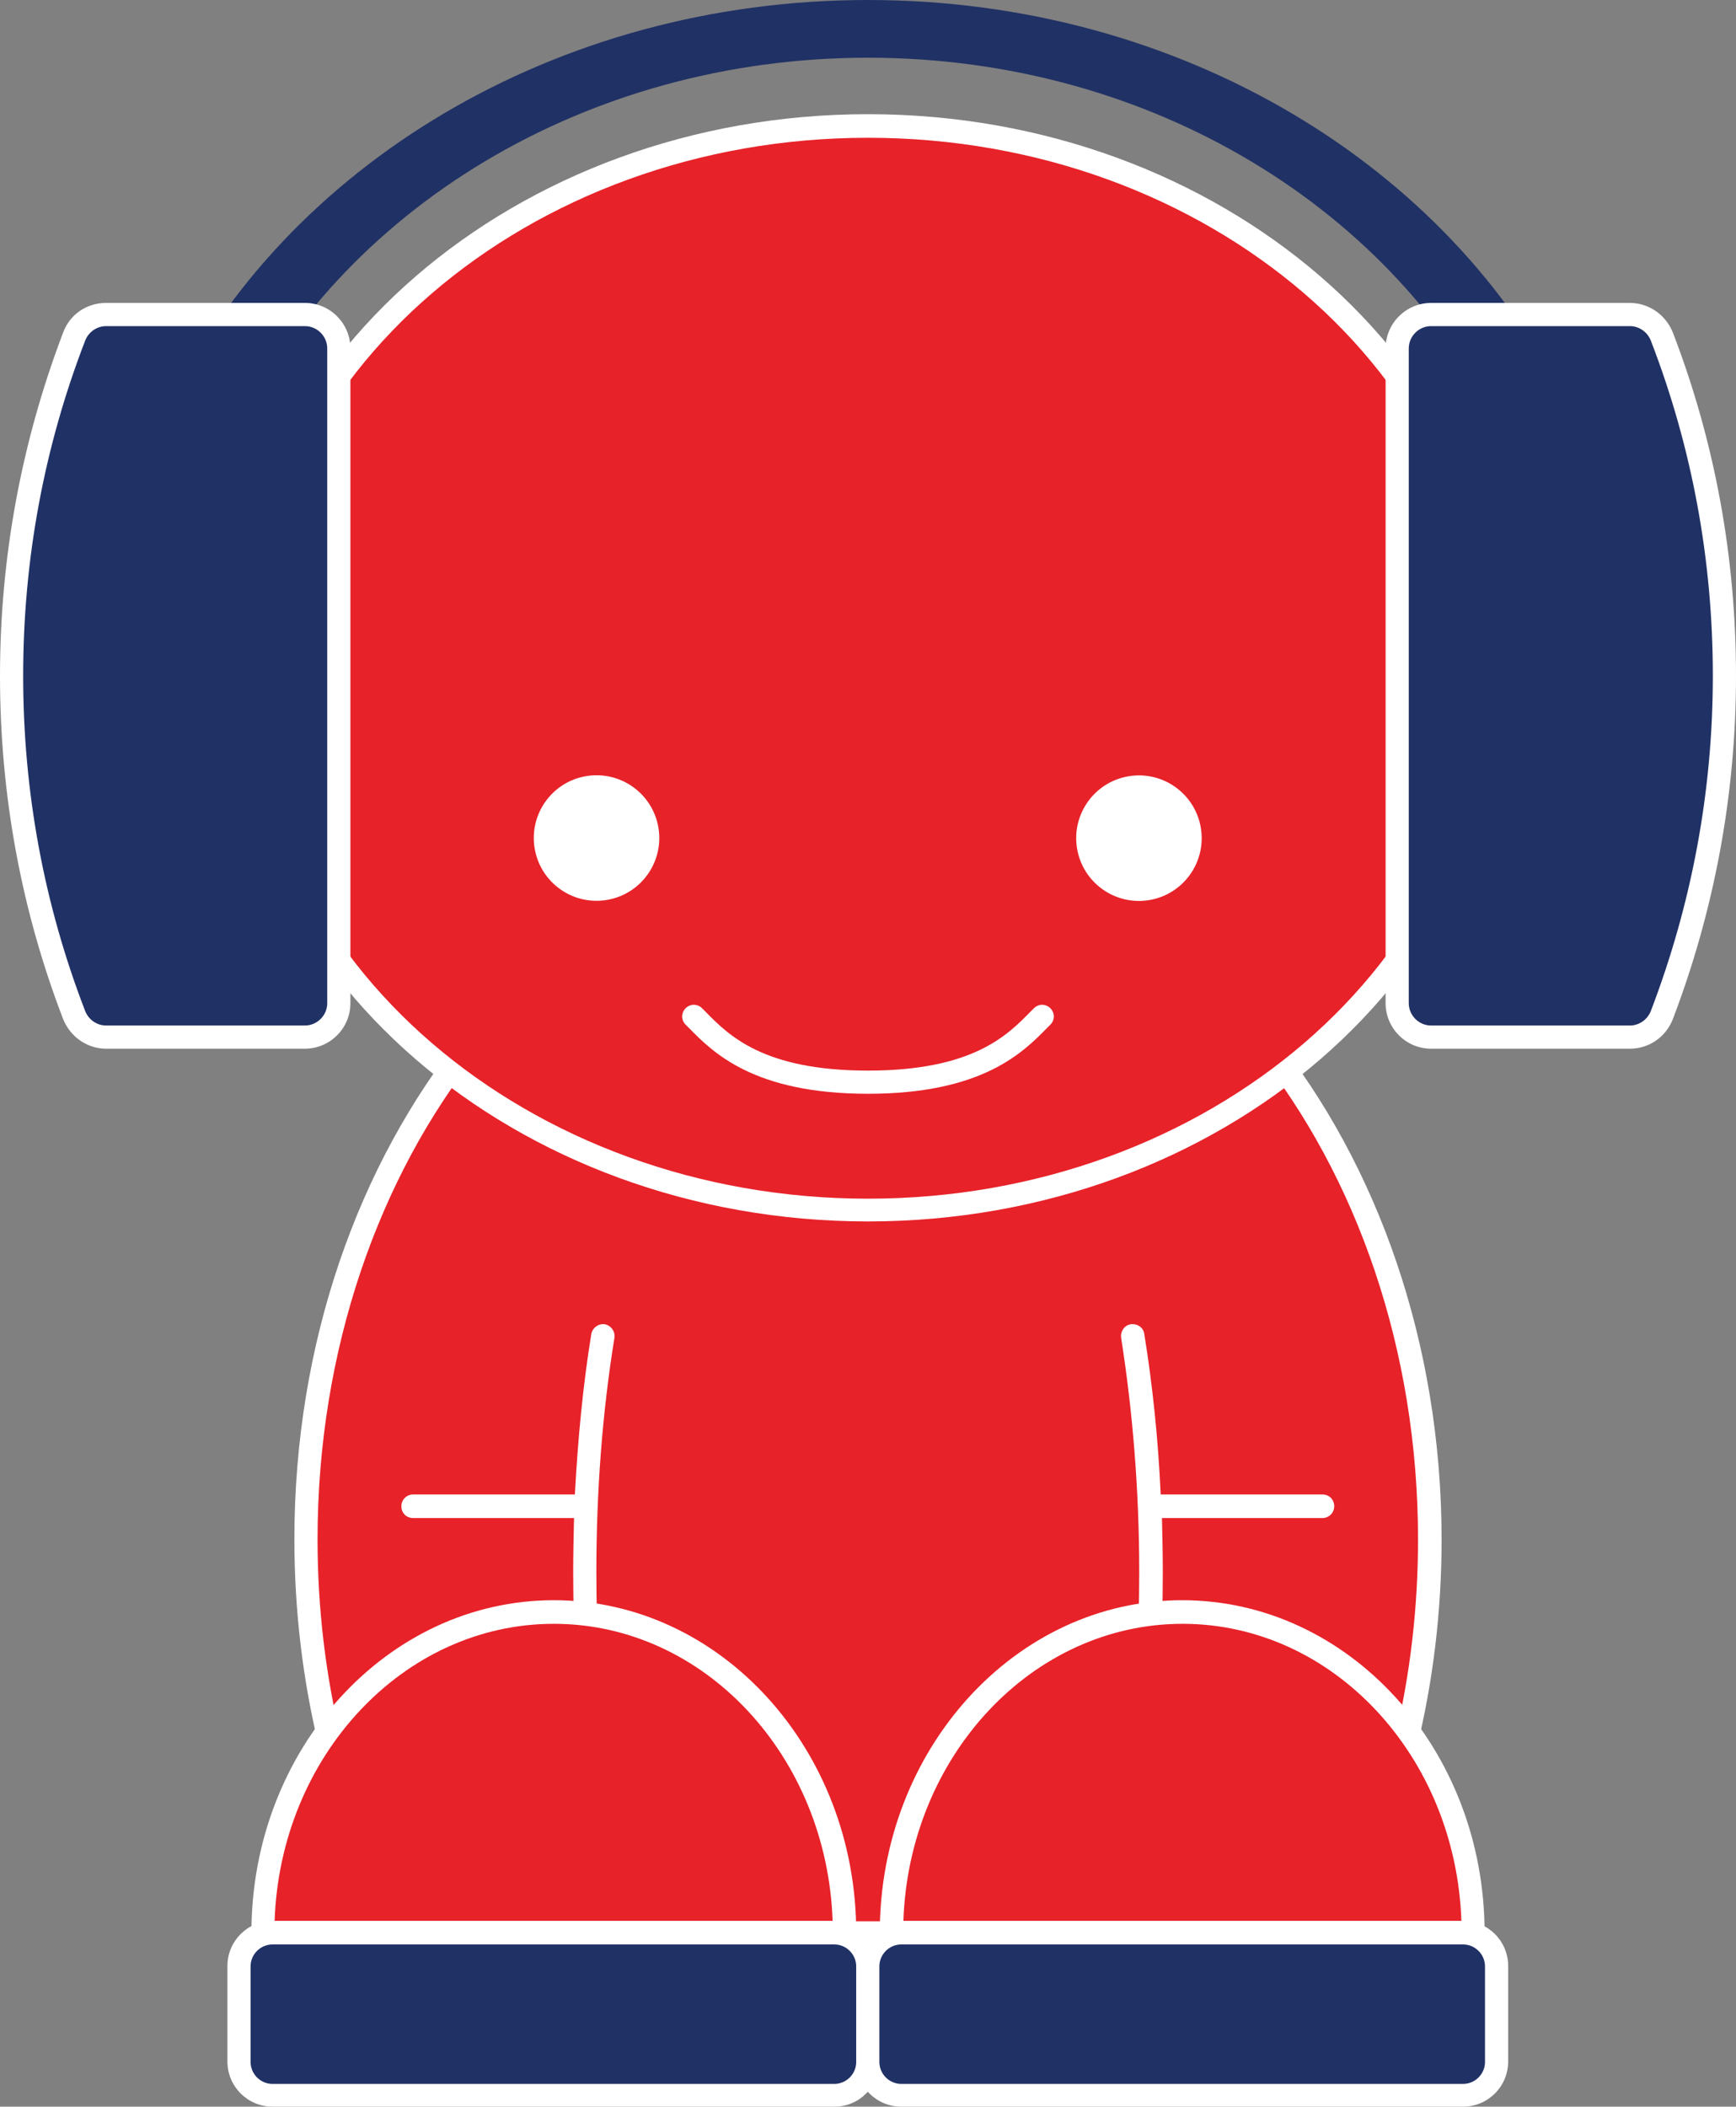 <?xml version="1.0" encoding="utf-8"?>
<!-- Generator: Adobe Illustrator 23.0.3, SVG Export Plug-In . SVG Version: 6.00 Build 0)  -->
<svg version="1.1" id="Layer_1" xmlns="http://www.w3.org/2000/svg" xmlns:xlink="http://www.w3.org/1999/xlink" x="0px" y="0px"
	 viewBox="0 0 412.2 500" style="enable-background:new 0 0 412.2 500;" xml:space="preserve">
<rect x="0" y="0" width="412.2" height="500" fill="#808080" stroke="none"/>
<style type="text/css">
	.st0{fill:#E72229;}
	.st1{fill:#FFFFFF;}
	.st2{fill:#203165;}
</style>
<g>
	<g>
		<path class="st0" d="M206.1,198.7c73.7,0,133.4,74.6,133.4,166.7c0,34.6-8.4,66.7-22.9,93.4H95.5c-14.4-26.6-22.9-58.8-22.9-93.4
			C72.7,273.3,132.4,198.7,206.1,198.7z"/>
		<path class="st1" d="M206.1,195.9c-75.1,0-136.2,76-136.2,169.4c0,33.9,8,66.7,23.2,94.7l0.8,1.4h224.4l0.8-1.4
			c15.2-28,23.2-60.7,23.2-94.7C342.2,271.9,281.2,195.9,206.1,195.9z M315,456h-48.7c6.4-25,9.8-53.5,9.8-82.8
			c0-4.3-0.1-8.6-0.2-12.9H314c1.5,0,2.8-1.2,2.8-2.8s-1.2-2.8-2.8-2.8h-38.4c-0.6-13-1.9-25.8-3.9-38.1c-0.2-1.5-1.6-2.5-3.2-2.3
			c-1.5,0.2-2.5,1.7-2.3,3.2c2.8,17.8,4.3,36.5,4.3,55.7c0,29.4-3.4,58-9.9,82.8H151.5c-6.5-24.9-9.9-53.4-9.9-82.8
			c0-19.1,1.4-37.9,4.3-55.7c0.2-1.5-0.8-2.9-2.3-3.2c-1.5-0.2-2.9,0.8-3.2,2.3c-2,12.3-3.2,25.1-3.9,38.1H98.1
			c-1.5,0-2.8,1.2-2.8,2.8s1.2,2.8,2.8,2.8h38.2c-0.1,4.3-0.2,8.6-0.2,12.9c0,29.3,3.4,57.9,9.8,82.8H97.2
			c-14.2-26.9-21.8-58.2-21.8-90.6c0-90.4,58.6-163.9,130.7-163.9S336.7,275,336.7,365.4C336.7,397.8,329.2,429.1,315,456z"/>
	</g>
	<g>
		<g>
			<path class="st0" d="M131.5,382.6c-38.1,0-69,34.1-69,76.1h138.1C200.5,416.7,169.6,382.6,131.5,382.6z"/>
			<path class="st1" d="M203.2,461.5H59.7v-2.8c0-43.5,32.2-78.9,71.8-78.9s71.8,35.4,71.8,78.9V461.5z M65.2,456h132.5
				c-1.3-39.2-30.5-70.6-66.2-70.6S66.5,416.8,65.2,456z"/>
		</g>
		<g>
			<path class="st2" d="M198.2,458.7H64.7c-4.4,0-7.9,3.5-7.9,7.9v22.7c0,4.4,3.5,7.9,7.9,7.9h133.4c4.4,0,7.9-3.5,7.9-7.9v-22.7
				C206.1,462.3,202.5,458.7,198.2,458.7z"/>
			<path class="st1" d="M198.2,500H64.7c-5.9,0-10.7-4.8-10.7-10.7v-22.7c0-5.9,4.8-10.7,10.7-10.7h133.4c5.9,0,10.7,4.8,10.7,10.7
				v22.7C208.8,495.2,204,500,198.2,500z M64.7,461.5c-2.8,0-5.2,2.3-5.2,5.2v22.7c0,2.8,2.3,5.2,5.2,5.2h133.4
				c2.8,0,5.2-2.3,5.2-5.2v-22.7c0-2.8-2.3-5.2-5.2-5.2H64.7z"/>
		</g>
	</g>
	<g>
		<g>
			<path class="st0" d="M280.7,382.6c-38.1,0-69,34.1-69,76.1h138.1C349.7,416.7,318.8,382.6,280.7,382.6z"/>
			<path class="st1" d="M352.5,461.5H208.9v-2.8c0-43.5,32.2-78.9,71.8-78.9s71.8,35.4,71.8,78.9V461.5z M214.5,456h132.5
				c-1.3-39.2-30.5-70.6-66.2-70.6S215.8,416.8,214.5,456z"/>
		</g>
		<g>
			<path class="st2" d="M347.4,458.7H214c-4.4,0-7.9,3.5-7.9,7.9v22.7c0,4.4,3.5,7.9,7.9,7.9h133.4c4.4,0,7.9-3.5,7.9-7.9v-22.7
				C355.3,462.3,351.8,458.7,347.4,458.7z"/>
			<path class="st1" d="M347.4,500H214c-5.9,0-10.7-4.8-10.7-10.7v-22.7c0-5.9,4.8-10.7,10.7-10.7h133.4c5.9,0,10.7,4.8,10.7,10.7
				v22.7C358.1,495.2,353.3,500,347.4,500z M214,461.5c-2.8,0-5.2,2.3-5.2,5.2v22.7c0,2.8,2.3,5.2,5.2,5.2h133.4
				c2.8,0,5.2-2.3,5.2-5.2v-22.7c0-2.8-2.3-5.2-5.2-5.2H214z"/>
		</g>
	</g>
</g>
<g>
	<g>
		<ellipse class="st0" cx="206.1" cy="158.5" rx="149.3" ry="128.6"/>
		<path class="st1" d="M206.1,289.9c-83.8,0-152-58.9-152-131.4s68.2-131.4,152-131.4c83.8,0,152,58.9,152,131.4
			S289.9,289.9,206.1,289.9z M206.1,32.7c-80.8,0-146.5,56.5-146.5,125.9s65.7,125.9,146.5,125.9c80.8,0,146.5-56.5,146.5-125.9
			S286.9,32.7,206.1,32.7z"/>
	</g>
	<g>
		
			<ellipse transform="matrix(0.987 -0.16 0.16 0.987 -30.038 25.259)" class="st1" cx="141.7" cy="198.9" rx="14.9" ry="14.9"/>
		
			<ellipse transform="matrix(0.987 -0.16 0.16 0.987 -28.374 45.899)" class="st1" cx="270.5" cy="198.9" rx="14.9" ry="14.9"/>
		<path class="st1" d="M245.5,239.3l-0.8,0.8c-5.5,5.6-13.7,14-38.6,14s-33.1-8.4-38.6-14l-0.8-0.8c-1.1-1.1-2.8-1.1-3.9,0
			s-1.1,2.8,0,3.9l0.8,0.8c5.7,5.8,15.4,15.6,42.5,15.6s36.8-9.8,42.5-15.6l0.8-0.8c1.1-1.1,1.1-2.8,0-3.9S246.6,238.2,245.5,239.3z
			"/>
	</g>
</g>
<g>
	<path class="st2" d="M206.1,13.7c67.5,0,125.4,36.4,150.2,88.3l15.8-5.9C344.5,39.6,280.5,0,206.1,0c-74.5,0-138.4,39.6-166,96.1
		l15.8,5.9C80.7,50.1,138.6,13.7,206.1,13.7z"/>
	<g>
		<path class="st2" d="M409.4,160.4c0,28.4-5.3,55.5-14.8,80.5c-1.2,3.2-4.2,5.3-7.6,5.3h-47.2c-4.5,0-8.1-3.6-8.1-8.1V82.7
			c0-4.5,3.6-8.1,8.1-8.1H387c3.4,0,6.4,2.1,7.6,5.3C404.1,104.9,409.4,132.1,409.4,160.4z"/>
		<path class="st1" d="M387,248.9h-47.2c-6,0-10.8-4.9-10.8-10.8V82.7c0-6,4.9-10.8,10.8-10.8H387c4.5,0,8.5,2.8,10.2,7
			c10,26,15,53.4,15,81.5s-5.1,55.5-15,81.5C395.5,246.2,391.5,248.9,387,248.9z M339.8,77.4c-2.9,0-5.3,2.4-5.3,5.3v155.4
			c0,2.9,2.4,5.3,5.3,5.3H387c2.2,0,4.2-1.4,5-3.5c9.7-25.4,14.7-52.1,14.7-79.5s-4.9-54.1-14.7-79.5c-0.8-2.1-2.8-3.5-5-3.5H339.8z
			"/>
	</g>
	<g>
		<path class="st2" d="M2.8,160.4c0,28.4,5.3,55.5,14.8,80.5c1.2,3.2,4.2,5.3,7.6,5.3h47.2c4.5,0,8.1-3.6,8.1-8.1V82.7
			c0-4.5-3.6-8.1-8.1-8.1H25.2c-3.4,0-6.4,2.1-7.6,5.3C8,104.9,2.8,132.1,2.8,160.4z"/>
		<path class="st1" d="M72.4,248.9H25.2c-4.5,0-8.5-2.8-10.2-7c-10-26-15-53.4-15-81.5s5.1-55.5,15-81.5c1.6-4.3,5.6-7,10.2-7h47.2
			c6,0,10.8,4.9,10.8,10.8v155.4C83.2,244.1,78.3,248.9,72.4,248.9z M25.2,77.4c-2.2,0-4.2,1.4-5,3.5C10.4,106.3,5.5,133,5.5,160.4
			s4.9,54.1,14.7,79.5c0.8,2.1,2.8,3.5,5,3.5h47.2c2.9,0,5.3-2.4,5.3-5.3V82.7c0-2.9-2.4-5.3-5.3-5.3H25.2z"/>
	</g>
</g>
</svg>
